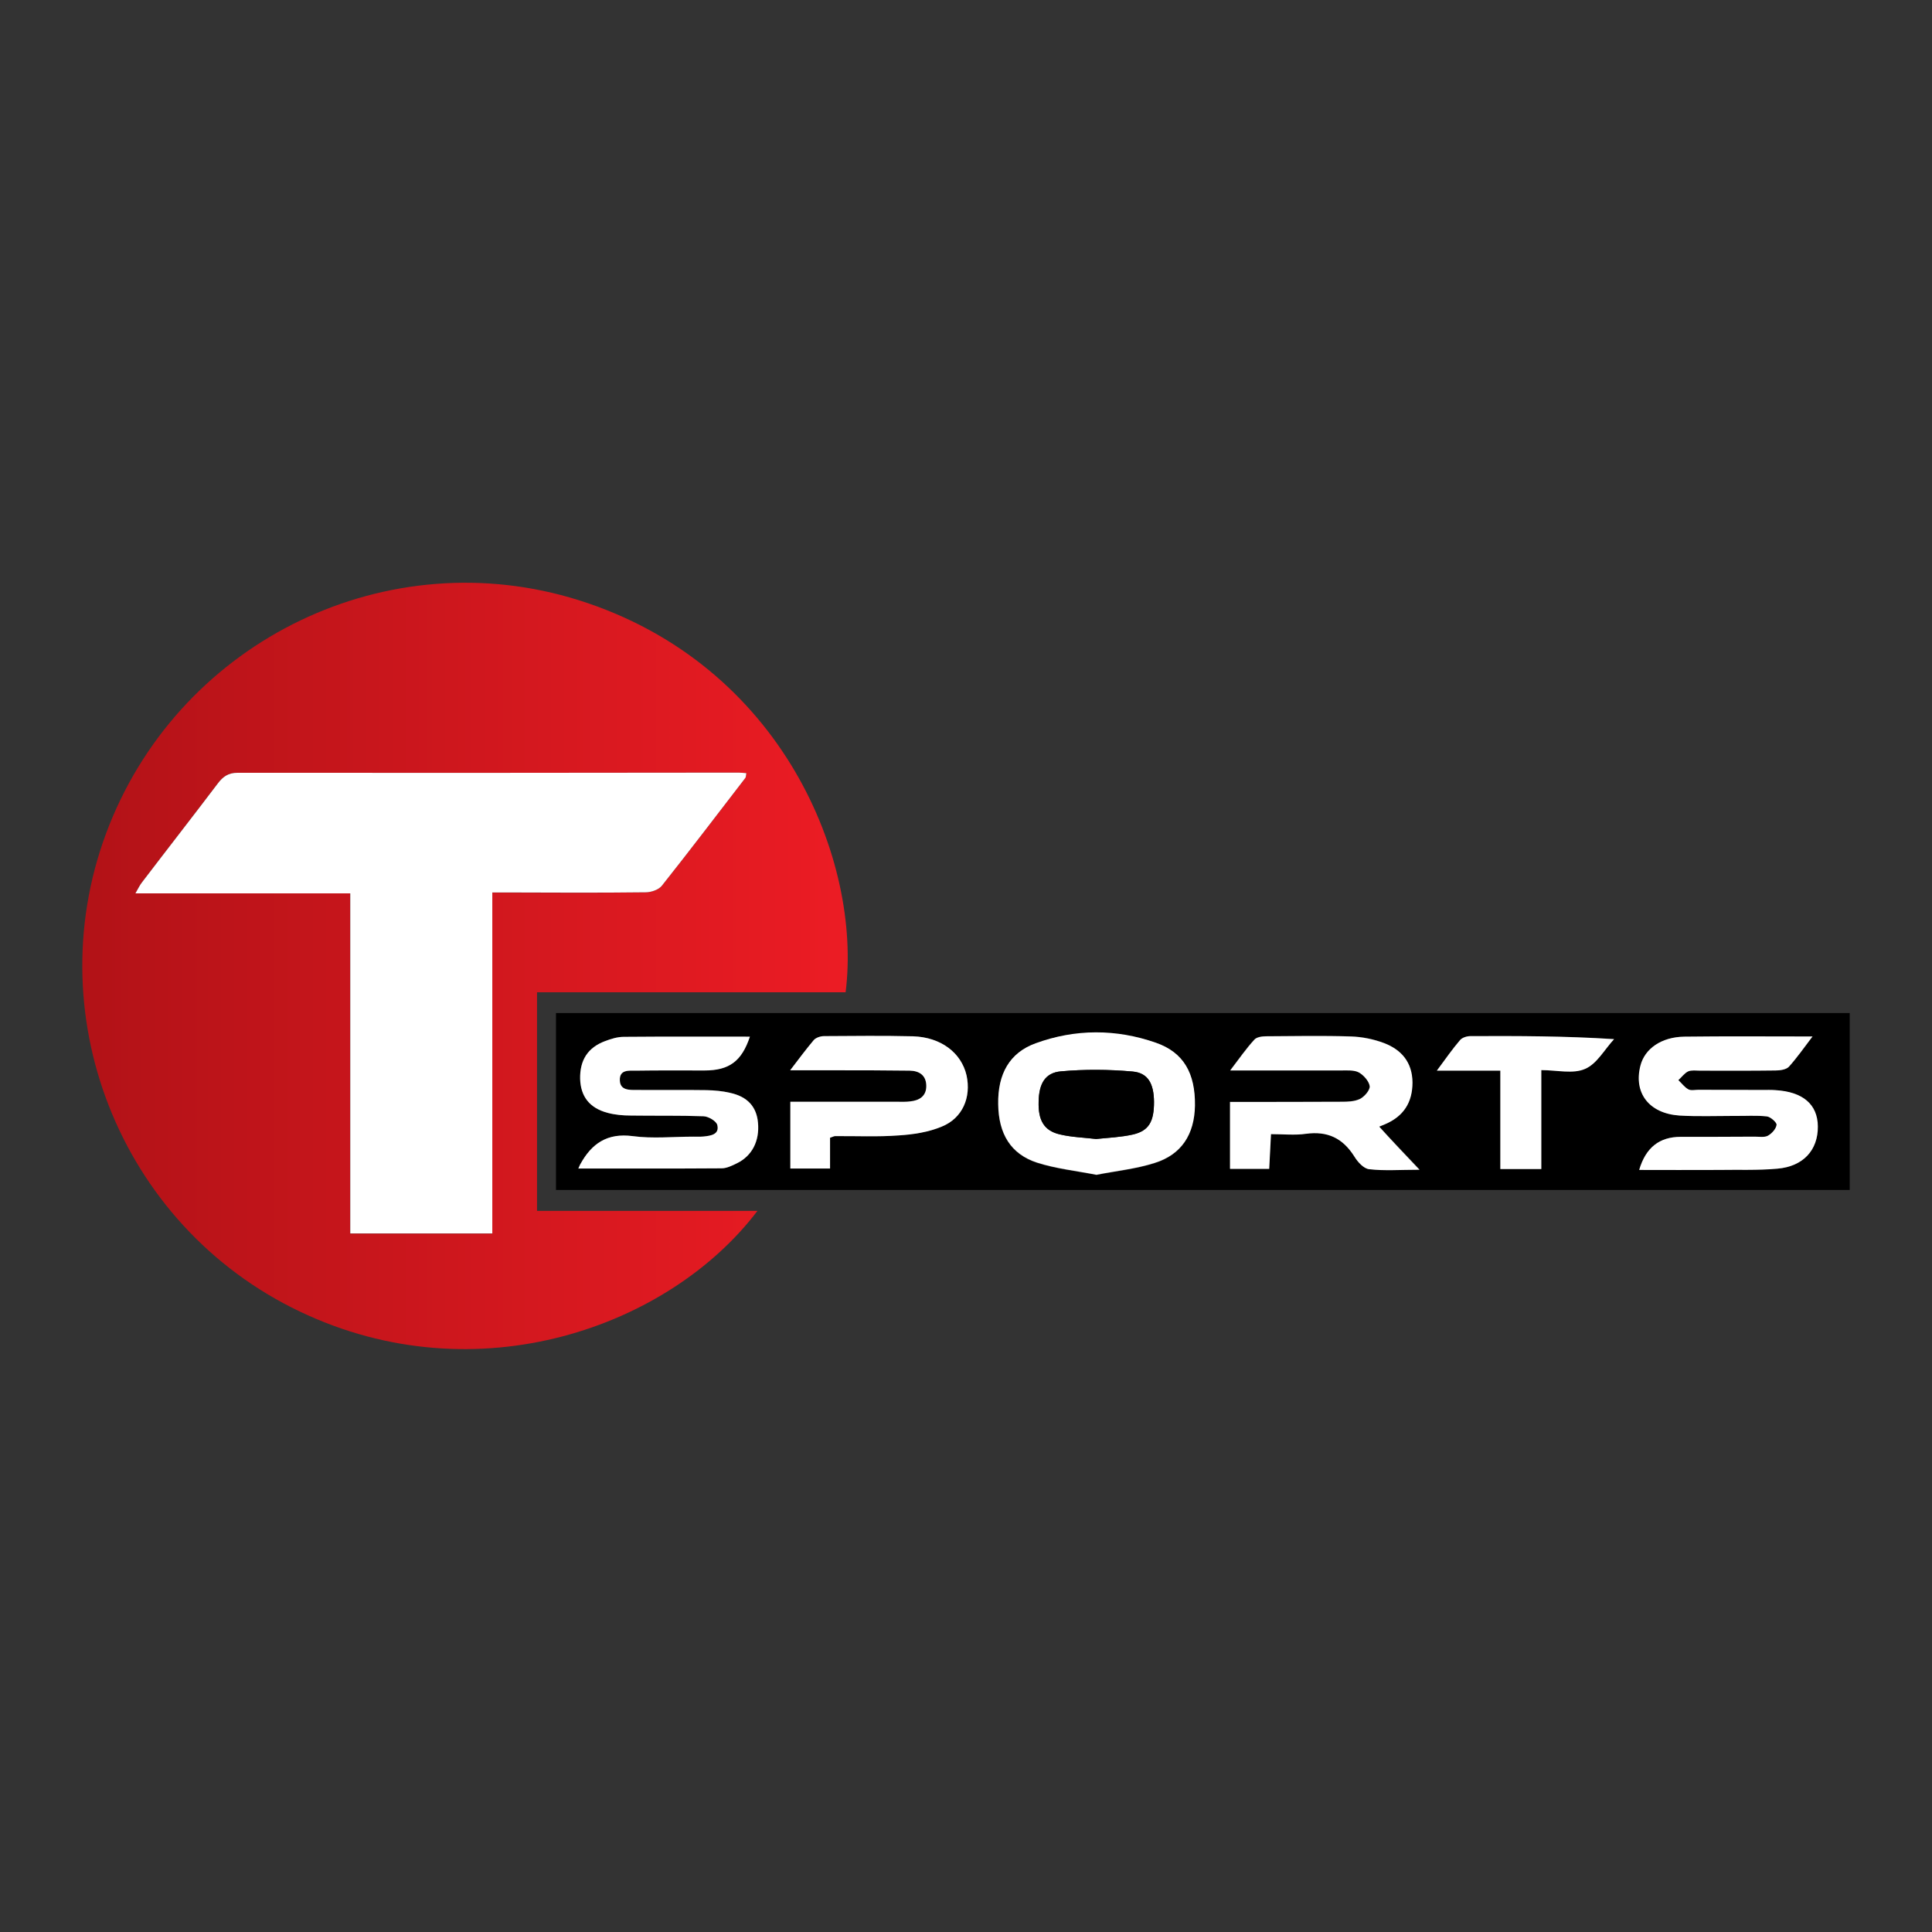 <?xml version="1.0" encoding="utf-8"?>
<!-- Generator: Adobe Illustrator 26.0.1, SVG Export Plug-In . SVG Version: 6.00 Build 0)  -->
<svg version="1.1" id="Isolation_Mode" xmlns="http://www.w3.org/2000/svg" xmlns:xlink="http://www.w3.org/1999/xlink" x="0px"
	 y="0px" viewBox="0 0 1080 1080" style="enable-background:new 0 0 1080 1080;" xml:space="preserve">
<rect x="0" y="0" width="1080" height="1080" fill="#333333" stroke="none"/>
<style type="text/css">
	.st0{fill:url(#SVGID_1_);}
	.st1{fill:#FFFFFF;}
</style>
<g>
	<linearGradient id="SVGID_1_" gradientUnits="userSpaceOnUse" x1="46.024" y1="540" x2="473.922" y2="540">
		<stop  offset="0" style="stop-color:#B21217"/>
		<stop  offset="1" style="stop-color:#EC1C24"/>
	</linearGradient>
	<path class="st0" d="M472.7,554.7c9.3-73.5-35.4-183.4-149.2-219.2c-106.4-33.4-221,21.7-262.4,125.7
		c-41.5,104.2,5.3,223.8,106.6,272c99.1,47.3,206.6,8.5,255.7-56.3H300.2V554.7H472.7z M285.4,499h-10.3v190.6h-79.4V499.4H75.7
		c1.6-2.8,2.5-4.7,3.7-6.2c14.1-18.5,28.4-36.8,42.4-55.3c2.8-3.7,5.8-5.9,10.9-5.9c93.4,0.1,186.9,0,280.2-0.1
		c1.3,0,2.6,0.2,4.3,0.3c-0.2,1.2-0.2,2.1-0.5,2.6c-15.5,20.1-30.9,40.4-46.7,60.3c-1.8,2.3-6,3.7-9.1,3.7
		C335.7,499.2,310.6,499.1,285.4,499z"/>
	<path class="st1" d="M417.2,432.2c-0.2,1.2-0.2,2.1-0.5,2.6c-15.5,20.1-30.9,40.4-46.7,60.3c-1.8,2.3-6,3.7-9.1,3.7
		c-25.2,0.3-50.2,0.2-75.4,0.1h-10.3v190.6h-79.4V499.4H75.7c1.6-2.8,2.5-4.7,3.7-6.2c14.1-18.5,28.4-36.8,42.4-55.3
		c2.8-3.7,5.8-5.9,10.9-5.9c93.4,0.1,186.9,0,280.2-0.1C414.3,431.9,415.6,432.1,417.2,432.2z"/>
	<path d="M310.8,566.3v98.9H1034v-98.9H310.8z M411.9,650.3c-2.6,1.3-5.7,2.8-8.5,2.8c-26.5,0.2-52.9,0.1-80.1,0.1
		c0.7-1.4,0.8-2,1.1-2.4c6.3-11.5,15-17.6,29.3-15.7c11.1,1.5,22.6,0.3,33.9,0.3c2,0,3.9,0.1,5.8-0.1c3.9-0.4,8.8-1.1,7.6-6.3
		c-0.4-2.2-4.9-4.9-7.7-5c-13.5-0.5-27-0.2-40.6-0.4c-4.4,0-8.9-0.4-13-1.5c-10.2-2.7-15.1-9.2-15.4-19
		c-0.2-10.5,4.3-17.5,13.9-21.1c3.4-1.3,7-2.4,10.5-2.4c23.4-0.2,47-0.1,70.5-0.1c-4.6,13.8-11.6,18.9-25.4,18.9
		c-12.8,0-25.5-0.1-38.2,0.1c-4.1,0-9.4-0.7-9.1,5.5c0.2,5.6,5.4,5.3,9.5,5.3c13,0.1,26.1-0.1,39,0.1c4.4,0.1,8.9,0.5,13.1,1.5
		c9.9,2.3,14.9,8,15.7,16.7C424.7,637.8,420.4,646.2,411.9,650.3z M526.4,629.8c-7.4,3.1-15.9,4.4-24,4.9
		c-11.8,0.9-23.8,0.3-35.6,0.4c-0.5,0-1.1,0.3-2.8,0.9v17.2h-22.2v-37.3h60.3c2.2,0,4.4,0.1,6.6-0.2c5.3-0.5,9.2-3,9.1-8.8
		c-0.1-5.8-3.9-8.3-9.3-8.4c-14.3-0.2-28.7-0.2-43-0.2h-23.8c5.1-6.7,9-11.9,13.2-16.9c1.3-1.4,3.8-2.2,5.8-2.2
		c16.6-0.1,33.2-0.3,49.7,0.1c15.7,0.5,27,9.3,29.9,21.8C543,613.4,538.1,625.1,526.4,629.8z M645.4,650.3
		c-10.3,3.3-21.3,4.4-32.5,6.6c-11.2-2.2-22.6-3.4-33.2-6.8c-14.7-4.8-21.5-16.1-21.7-32.7c-0.3-16.9,6.3-28.8,20.9-34
		c22.2-8.1,45-8.1,67.3-0.3c15.4,5.4,22,17.1,21.7,35.2C667.7,634.3,660.5,645.6,645.4,650.3z M765.3,653.5
		c-3.1-0.3-6.5-4.1-8.3-7.1c-6.5-10.3-15-14.3-27-12.7c-6.2,0.9-12.6,0.2-19.6,0.2c-0.3,6.8-0.7,12.8-1,19.4h-21.9v-37.4
		c21.3,0,41.8,0,62.2-0.1c3.6,0,7.4-0.1,10.5-1.6c2.5-1.3,5.6-4.9,5.4-7.1c-0.4-2.8-3.4-6.2-6.1-7.7c-2.6-1.4-6.5-1.1-9.7-1.1h-62.2
		c5.1-6.7,9-12.3,13.5-17.2c1.3-1.5,4.4-1.9,6.7-1.9c15.8-0.1,31.5-0.4,47.3,0.1c6.2,0.2,12.7,1.5,18.5,3.7
		c9.7,3.7,15.8,10.7,15.9,22c0,11.2-5,18.9-15.2,23.3c-1,0.4-2,0.8-3.4,1.4c7.2,7.7,14.2,15,22.8,24.1
		C782.6,653.9,773.9,654.5,765.3,653.5z M886.1,597.5c-6.7,3-15.7,0.7-24.5,0.7v55.3h-22.9v-55h-35.5c5.1-6.9,8.8-12.2,13-17.1
		c1.2-1.4,3.8-2.2,5.8-2.2c26.2-0.1,52.4-0.1,80.2,1.6C896.9,586.7,892.7,594.6,886.1,597.5z M993.6,653.3
		c-10.9,1-22.1,0.5-33.2,0.7c-14.6,0.1-29.2,0-44,0c3.7-12.6,11.4-18.5,23.2-18.5c13.8,0,27.6,0,41.4-0.1c2.5,0,5.4,0.5,7.3-0.5
		c2.2-1.2,4.6-3.8,4.9-6.1c0.2-1.3-3.3-4.4-5.3-4.7c-6-0.7-12.2-0.2-18.3-0.3c-10.2,0-20.5,0.4-30.7-0.2
		c-17.1-1.2-25.7-12.7-21.8-27.9c2.4-9.4,11.6-16,24.5-16.2c23.1-0.3,46.3-0.1,71.7-0.1c-5,6.6-8.8,12-13.2,16.9
		c-1.5,1.6-4.9,2.1-7.4,2.1c-14.1,0.2-28.1,0.1-42.3,0.1c-2.2,0-4.7-0.4-6.6,0.4c-2.1,1-3.6,3.2-5.5,4.9c1.9,1.8,3.4,3.9,5.5,5.1
		c1.5,0.9,3.8,0.3,5.7,0.3c11.9,0.1,23.8,0,35.7,0.1c2.5,0,4.9-0.1,7.4,0.1c15.1,1,23.3,8.1,23.4,20.4
		C1016.4,642.9,1008,652.1,993.6,653.3z"/>
	<path class="st1" d="M1016.2,629.7c0.1,13.2-8.2,22.4-22.7,23.6c-10.9,1-22.1,0.5-33.2,0.7c-14.6,0.1-29.2,0-44,0
		c3.7-12.6,11.4-18.5,23.2-18.5c13.8,0,27.6,0,41.4-0.1c2.5,0,5.4,0.5,7.3-0.5c2.2-1.2,4.6-3.8,4.9-6.1c0.2-1.3-3.3-4.4-5.3-4.7
		c-6-0.7-12.2-0.2-18.3-0.3c-10.2,0-20.5,0.4-30.7-0.2c-17.1-1.2-25.7-12.7-21.8-27.9c2.4-9.4,11.6-16,24.5-16.2
		c23.1-0.3,46.3-0.1,71.7-0.1c-5,6.6-8.8,12-13.2,16.9c-1.5,1.6-4.9,2.1-7.4,2.1c-14.1,0.2-28.1,0.1-42.3,0.1
		c-2.2,0-4.7-0.4-6.6,0.4c-2.1,1-3.6,3.2-5.5,4.9c1.9,1.8,3.4,3.9,5.5,5.1c1.5,0.9,3.8,0.3,5.7,0.3c11.9,0.1,23.8,0,35.7,0.1
		c2.5,0,4.9-0.1,7.4,0.1C1007.9,610.3,1016.1,617.4,1016.2,629.7z"/>
	<path class="st1" d="M902.3,580.9c-5.4,5.8-9.6,13.8-16.2,16.6c-6.7,3-15.7,0.7-24.5,0.7v55.3h-22.9v-55h-35.5
		c5.1-6.9,8.8-12.2,13-17.1c1.2-1.4,3.8-2.2,5.8-2.2C848.2,579.1,874.5,579.1,902.3,580.9z"/>
	<path class="st1" d="M793.5,653.9c-10.8,0-19.6,0.7-28.1-0.3c-3.1-0.3-6.5-4.1-8.3-7.1c-6.5-10.3-15-14.3-27-12.7
		c-6.2,0.9-12.6,0.2-19.6,0.2c-0.3,6.8-0.7,12.8-1,19.4h-21.9v-37.4c21.3,0,41.8,0,62.2-0.1c3.6,0,7.4-0.1,10.5-1.6
		c2.5-1.3,5.6-4.9,5.4-7.1c-0.4-2.8-3.4-6.2-6.1-7.7c-2.6-1.4-6.5-1.1-9.7-1.1h-62.2c5.1-6.7,9-12.3,13.5-17.2
		c1.3-1.5,4.4-1.9,6.7-1.9c15.8-0.1,31.5-0.4,47.3,0.1c6.2,0.2,12.7,1.5,18.5,3.7c9.7,3.7,15.8,10.7,15.9,22
		c0,11.2-5,18.9-15.2,23.3c-1,0.4-2,0.8-3.4,1.4C777.9,637.5,784.9,644.8,793.5,653.9z"/>
	<path class="st1" d="M646.2,582.9c-22.3-7.8-45.1-7.8-67.3,0.3c-14.6,5.3-21.2,17.2-20.9,34c0.2,16.6,7,27.9,21.7,32.7
		c10.6,3.4,22,4.6,33.2,6.8c11.2-2.2,22.2-3.3,32.5-6.6c15.1-4.7,22.3-16,22.6-32.1C668.2,600,661.7,588.3,646.2,582.9z
		 M633.3,634.2c-6.7,1.5-13.6,1.8-20.6,2.5c-6.8-0.8-13.8-1-20.4-2.6c-8.8-2.1-12-8-11.7-18.3c0.2-10,3.6-16.1,12.4-16.9
		c13.2-1.2,26.8-1.1,40.2,0.1c8.6,0.8,11.8,6.9,11.9,17C645.1,626.9,642.3,632.1,633.3,634.2z"/>
	<path class="st1" d="M526.4,629.8c-7.4,3.1-15.9,4.4-24,4.9c-11.8,0.9-23.8,0.3-35.6,0.4c-0.5,0-1.1,0.3-2.8,0.9v17.2h-22.2v-37.3
		h60.3c2.2,0,4.4,0.1,6.6-0.2c5.3-0.5,9.2-3,9.1-8.8c-0.1-5.8-3.9-8.3-9.3-8.4c-14.3-0.2-28.7-0.2-43-0.2h-23.8
		c5.1-6.7,9-11.9,13.2-16.9c1.3-1.4,3.8-2.2,5.8-2.2c16.6-0.1,33.2-0.3,49.7,0.1c15.7,0.5,27,9.3,29.9,21.8
		C543,613.4,538.1,625.1,526.4,629.8z"/>
	<path class="st1" d="M423.7,627.5c1,10.3-3.3,18.7-11.8,22.8c-2.6,1.3-5.7,2.8-8.5,2.8c-26.5,0.2-52.9,0.1-80.1,0.1
		c0.7-1.4,0.8-2,1.1-2.4c6.3-11.5,15-17.6,29.3-15.7c11.1,1.5,22.6,0.3,33.9,0.3c2,0,3.9,0.1,5.8-0.1c3.9-0.4,8.8-1.1,7.6-6.3
		c-0.4-2.2-4.9-4.9-7.7-5c-13.5-0.5-27-0.2-40.6-0.4c-4.4,0-8.9-0.4-13-1.5c-10.2-2.7-15.1-9.2-15.4-19
		c-0.2-10.5,4.3-17.5,13.9-21.1c3.4-1.3,7-2.4,10.5-2.4c23.4-0.2,47-0.1,70.5-0.1c-4.6,13.8-11.6,18.9-25.4,18.9
		c-12.8,0-25.5-0.1-38.2,0.1c-4.1,0-9.4-0.7-9.1,5.5c0.2,5.6,5.4,5.3,9.5,5.3c13,0.1,26.1-0.1,39,0.1c4.4,0.1,8.9,0.5,13.1,1.5
		C417.9,613,422.9,618.7,423.7,627.5z"/>
	<path d="M645.1,616c0,10.9-2.8,16.1-11.8,18.2c-6.7,1.5-13.6,1.8-20.6,2.5c-6.8-0.8-13.8-1-20.4-2.6c-8.8-2.1-12-8-11.7-18.3
		c0.2-10,3.6-16.1,12.4-16.9c13.2-1.2,26.8-1.1,40.2,0.1C641.9,599.8,645,605.9,645.1,616z"/>
</g>
</svg>
